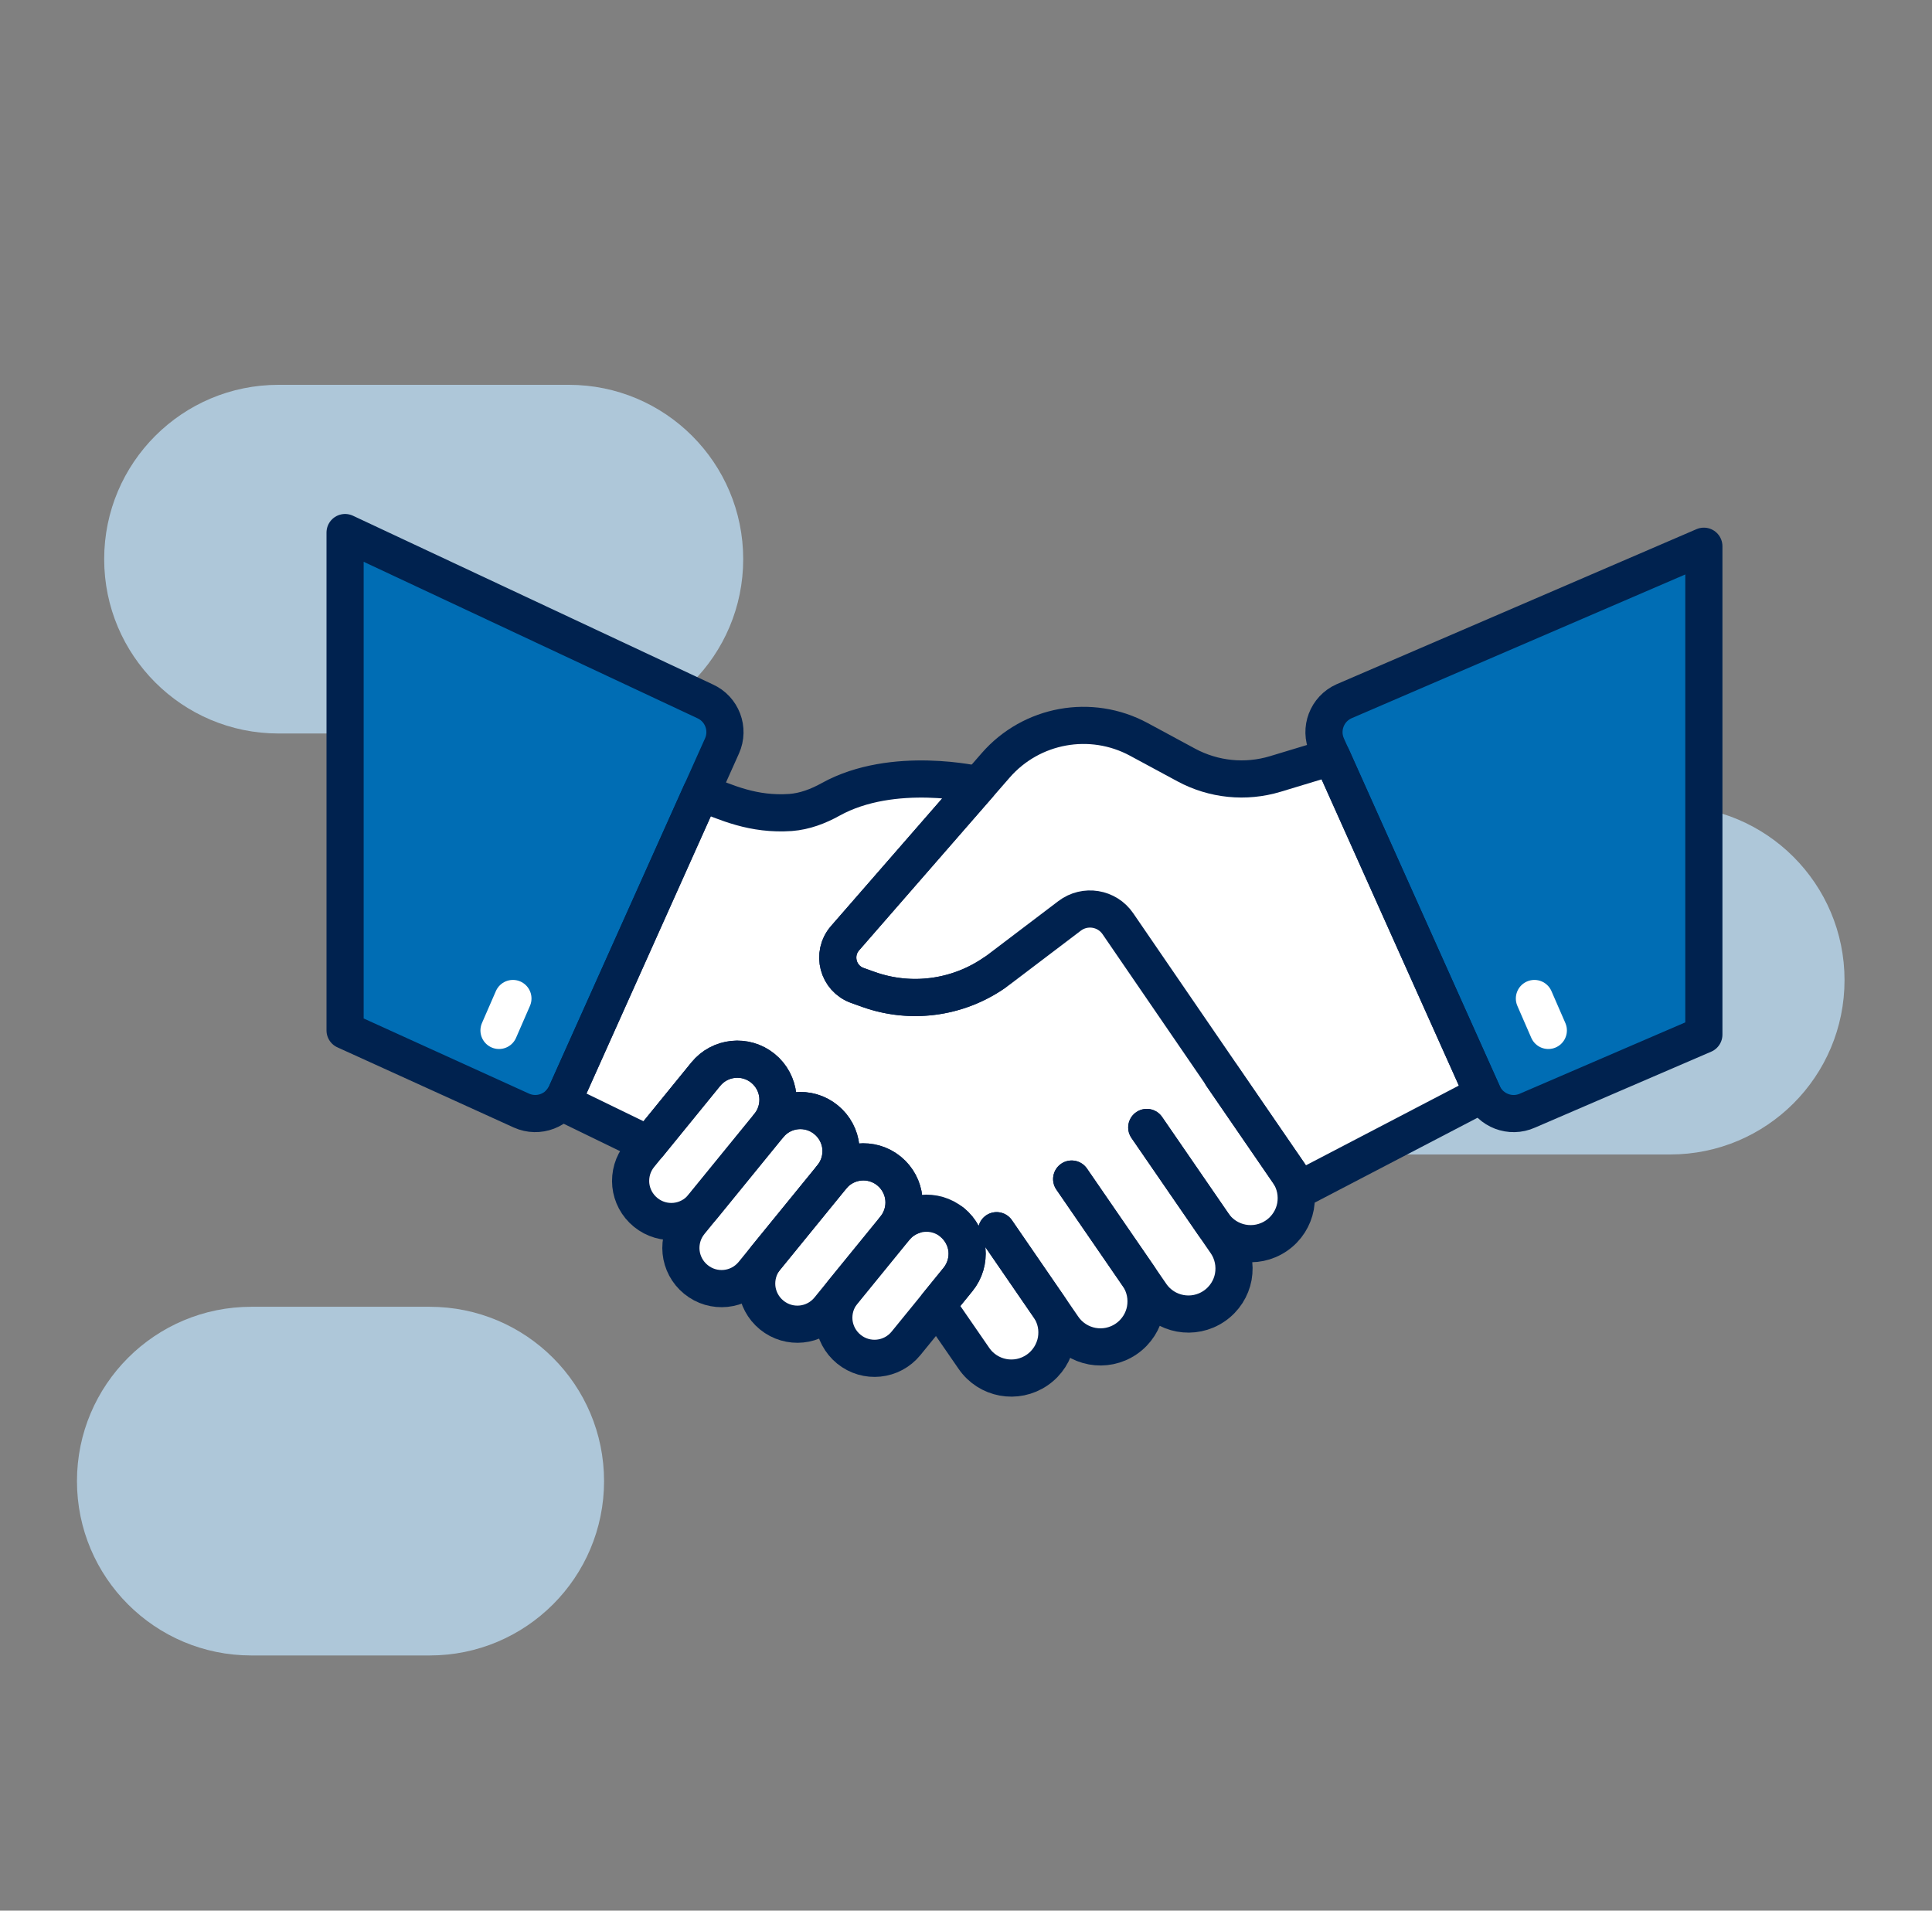 <svg width="91" height="90" viewBox="0 0 91 90" fill="none" xmlns="http://www.w3.org/2000/svg">
<rect x="0" y="0" width="91" height="90" fill="#808080" stroke="none"/>
<path d="M78.668 37.957H51.737C47.636 37.957 44.311 41.282 44.311 45.384V46.955C44.311 51.056 47.636 54.381 51.737 54.381H78.668C83.204 54.381 86.88 50.705 86.88 46.169C86.88 41.633 83.204 37.957 78.668 37.957ZM20.24 61.556H11.837C7.302 61.556 3.625 65.232 3.625 69.768C3.625 74.303 7.302 77.98 11.837 77.98H20.24C24.776 77.98 28.452 74.303 28.452 69.768C28.452 65.232 24.776 61.556 20.24 61.556ZM26.794 18.127H13.119C8.584 18.127 4.907 21.803 4.907 26.339C4.907 30.874 8.584 34.551 13.119 34.551H26.794C31.33 34.551 35.006 30.874 35.006 26.339C35.006 21.803 31.33 18.127 26.794 18.127Z" fill="#AEC7D9"/>
<path d="M80.252 48.735L71.945 52.315C71.142 52.675 70.2 52.316 69.84 51.513L62.499 35.139C62.139 34.336 62.498 33.394 63.301 33.034L80.252 25.73V48.735Z" fill="#006DB4"/>
<path d="M16.254 48.538L24.561 52.314C25.364 52.674 26.306 52.315 26.666 51.512L34.007 35.138C34.367 34.335 34.008 33.393 33.205 33.033L16.254 25.086V48.538Z" fill="#006DB4"/>
<path d="M36.212 53.018L33.104 56.833C32.434 57.655 31.232 57.778 30.41 57.108C30.001 56.775 29.762 56.303 29.712 55.818C29.665 55.33 29.798 54.827 30.135 54.414L33.243 50.599C33.91 49.78 35.115 49.654 35.937 50.324C36.346 50.657 36.585 51.129 36.635 51.614C36.681 52.102 36.545 52.608 36.212 53.018Z" fill="white"/>
<path d="M39.184 55.436L35.471 59.993C34.801 60.815 33.599 60.938 32.778 60.268C32.368 59.935 32.13 59.463 32.08 58.978C32.032 58.49 32.166 57.987 32.502 57.574L36.215 53.017C36.882 52.198 38.087 52.072 38.908 52.742C39.318 53.075 39.556 53.547 39.606 54.032C39.653 54.52 39.517 55.027 39.184 55.436Z" fill="white"/>
<path d="M42.15 57.855L39.042 61.67C38.372 62.492 37.17 62.615 36.348 61.945C35.939 61.612 35.7 61.14 35.65 60.655C35.603 60.167 35.736 59.664 36.073 59.251L39.181 55.436C39.848 54.617 41.053 54.491 41.875 55.161C42.284 55.494 42.523 55.966 42.573 56.451C42.619 56.939 42.483 57.445 42.15 57.855Z" fill="white"/>
<path d="M45.122 60.273L42.675 63.277C42.005 64.099 40.803 64.222 39.981 63.552C39.572 63.219 39.333 62.747 39.283 62.262C39.236 61.774 39.369 61.271 39.706 60.858L42.153 57.854C42.82 57.035 44.025 56.909 44.847 57.579C45.256 57.912 45.495 58.384 45.545 58.869C45.591 59.357 45.455 59.864 45.122 60.273ZM69.851 51.536L67.641 52.686L61.231 56.026L60.671 55.216L57.461 50.526L57.451 50.516L52.651 43.506C52.141 42.756 51.101 42.596 50.381 43.146L47.071 45.656C45.311 46.986 42.991 47.346 40.911 46.606L40.391 46.416C39.461 46.096 39.161 44.936 39.801 44.196L46.091 36.976L46.901 36.046C48.581 34.116 51.381 33.606 53.641 34.826L55.871 36.036C57.161 36.726 58.671 36.886 60.071 36.456L60.321 36.386L62.731 35.656L69.841 51.516C69.851 51.516 69.851 51.526 69.851 51.536Z" fill="white"/>
<path d="M61.018 56.826C60.918 57.366 60.608 57.866 60.118 58.206C59.158 58.866 57.858 58.646 57.178 57.706L57.748 58.536C58.078 59.026 58.188 59.606 58.088 60.146C57.988 60.676 57.678 61.186 57.188 61.516C56.218 62.196 54.878 61.946 54.208 60.966L53.598 60.086C53.938 60.576 54.038 61.146 53.948 61.686C53.848 62.226 53.538 62.736 53.048 63.066C52.068 63.746 50.738 63.496 50.068 62.516L49.398 61.546C49.738 62.036 49.848 62.616 49.748 63.156C49.648 63.696 49.338 64.196 48.848 64.536C47.868 65.206 46.538 64.966 45.868 63.976L45.618 63.616L44.138 61.476L45.118 60.276C45.448 59.866 45.588 59.356 45.538 58.866C45.488 58.386 45.248 57.906 44.848 57.576L42.988 57.266C42.668 57.376 42.378 57.576 42.148 57.856C42.478 57.446 42.618 56.936 42.568 56.456C42.528 55.966 42.278 55.496 41.878 55.156C41.048 54.486 39.848 54.616 39.178 55.436C39.518 55.026 39.648 54.526 39.598 54.036C39.548 53.546 39.318 53.076 38.908 52.746C38.088 52.076 36.878 52.196 36.218 53.016C36.548 52.606 36.678 52.096 36.638 51.616C36.588 51.126 36.348 50.656 35.938 50.326C35.118 49.656 33.908 49.786 33.238 50.596L30.548 53.906L28.698 53.006L28.238 52.786L26.418 51.896C26.518 51.786 26.598 51.656 26.658 51.516L33.018 37.336C33.758 37.626 34.508 37.966 35.398 38.146C35.948 38.266 36.558 38.326 37.238 38.276C37.908 38.226 38.538 37.976 39.118 37.656C41.988 36.066 45.858 36.916 46.088 36.976C46.098 36.976 46.098 36.976 46.098 36.976L39.798 44.196C39.158 44.936 39.458 46.096 40.388 46.416L40.908 46.606C42.898 47.316 50.118 42.316 51.848 41.126L57.458 50.526L57.548 50.676L60.668 55.216C61.008 55.716 61.118 56.286 61.018 56.826Z" fill="white"/>
<path d="M69.848 51.531L61.228 56.026L52.653 43.51C52.14 42.761 51.104 42.593 50.38 43.142L47.067 45.656C45.307 46.991 42.994 47.349 40.913 46.608L40.387 46.421C39.462 46.092 39.159 44.934 39.804 44.194L46.899 36.051C48.584 34.118 51.383 33.61 53.64 34.828L55.874 36.034C57.16 36.728 58.669 36.881 60.068 36.458L62.735 35.651L69.841 51.512C69.844 51.517 69.844 51.526 69.848 51.531Z" stroke="#00224F" stroke-width="1.75" stroke-miterlimit="10" stroke-linecap="round" stroke-linejoin="round"/>
<path d="M42.992 57.263C42.673 57.374 42.381 57.573 42.149 57.856C42.482 57.444 42.621 56.939 42.57 56.453C42.524 55.967 42.283 55.495 41.876 55.161C41.052 54.49 39.848 54.619 39.182 55.434C39.515 55.027 39.65 54.522 39.603 54.031C39.552 53.55 39.316 53.077 38.904 52.744C38.085 52.073 36.881 52.198 36.214 53.017C36.547 52.61 36.682 52.1 36.635 51.614C36.584 51.128 36.348 50.656 35.936 50.322C35.117 49.655 33.908 49.78 33.242 50.6L30.552 53.906L26.418 51.897C26.515 51.786 26.599 51.656 26.663 51.513L33.02 37.332C34.219 37.804 35.469 38.392 37.238 38.272C37.905 38.221 38.539 37.98 39.122 37.656C42.076 36.017 46.094 36.971 46.094 36.971L39.802 44.193C39.159 44.934 39.459 46.091 40.385 46.42L40.913 46.61C42.894 47.314 45.089 47.022 46.816 45.837" stroke="#00224F" stroke-width="1.75" stroke-miterlimit="10" stroke-linecap="round" stroke-linejoin="round"/>
<path d="M36.212 53.018L33.104 56.833C32.434 57.655 31.232 57.778 30.41 57.108C30.001 56.775 29.762 56.303 29.712 55.818C29.665 55.33 29.798 54.827 30.135 54.414L33.243 50.599C33.91 49.78 35.115 49.654 35.937 50.324C36.346 50.657 36.585 51.129 36.635 51.614C36.681 52.102 36.545 52.608 36.212 53.018Z" stroke="#00224F" stroke-width="1.75" stroke-miterlimit="10" stroke-linecap="round" stroke-linejoin="round"/>
<path d="M39.184 55.436L35.471 59.993C34.801 60.815 33.599 60.938 32.778 60.268C32.368 59.935 32.13 59.463 32.08 58.978C32.032 58.49 32.166 57.987 32.502 57.574L36.215 53.017C36.882 52.198 38.087 52.072 38.908 52.742C39.318 53.075 39.556 53.547 39.606 54.032C39.653 54.52 39.517 55.027 39.184 55.436Z" stroke="#00224F" stroke-width="1.75" stroke-miterlimit="10" stroke-linecap="round" stroke-linejoin="round"/>
<path d="M42.15 57.855L39.042 61.67C38.372 62.492 37.17 62.615 36.348 61.945C35.939 61.612 35.7 61.14 35.65 60.655C35.603 60.167 35.736 59.664 36.073 59.251L39.181 55.436C39.848 54.617 41.053 54.491 41.875 55.161C42.284 55.494 42.523 55.966 42.573 56.451C42.619 56.939 42.483 57.445 42.15 57.855Z" stroke="#00224F" stroke-width="1.75" stroke-miterlimit="10" stroke-linecap="round" stroke-linejoin="round"/>
<path d="M54.016 53.109L57.141 57.652C57.814 58.631 59.146 58.877 60.125 58.204C60.612 57.869 60.922 57.364 61.021 56.827C61.117 56.286 61.015 55.712 60.677 55.22L57.552 50.677M45.122 60.273L42.675 63.277C42.005 64.099 40.803 64.222 39.981 63.552C39.572 63.219 39.333 62.747 39.283 62.262C39.236 61.774 39.369 61.271 39.706 60.858L42.153 57.854C42.82 57.035 44.025 56.909 44.847 57.579C45.256 57.912 45.495 58.384 45.545 58.869C45.591 59.357 45.455 59.864 45.122 60.273Z" stroke="#00224F" stroke-width="1.75" stroke-miterlimit="10" stroke-linecap="round" stroke-linejoin="round"/>
<path d="M50.477 55.54L54.21 60.967C54.883 61.946 56.215 62.192 57.194 61.519C57.681 61.184 57.991 60.679 58.09 60.142C58.186 59.601 58.084 59.027 57.746 58.535L54.013 53.108" stroke="#00224F" stroke-width="1.75" stroke-miterlimit="10" stroke-linecap="round" stroke-linejoin="round"/>
<path d="M46.941 57.972L50.066 62.515C50.739 63.494 52.071 63.74 53.05 63.067C53.537 62.732 53.847 62.227 53.946 61.69C54.042 61.149 53.94 60.575 53.602 60.083L50.477 55.54" stroke="#00224F" stroke-width="1.75" stroke-miterlimit="10" stroke-linecap="round" stroke-linejoin="round"/>
<path d="M46.943 57.971L49.401 61.55C49.744 62.041 49.845 62.615 49.748 63.156C49.646 63.693 49.341 64.198 48.85 64.536C47.873 65.207 46.54 64.962 45.869 63.98L44.142 61.475L45.119 60.271C45.452 59.864 45.591 59.354 45.545 58.868C45.494 58.382 45.253 57.91 44.846 57.576M80.254 48.735L71.947 52.315C71.144 52.675 70.202 52.316 69.842 51.513L62.501 35.139C62.141 34.336 62.5 33.394 63.303 33.034L80.254 25.73V48.735ZM16.254 48.538L24.561 52.314C25.364 52.674 26.306 52.315 26.666 51.512L34.007 35.138C34.367 34.335 34.008 33.393 33.205 33.033L16.254 25.086V48.538Z" stroke="#00224F" stroke-width="1.75" stroke-miterlimit="10" stroke-linecap="round" stroke-linejoin="round"/>
<path d="M72.273 47.034L72.928 48.538" stroke="white" stroke-width="1.75" stroke-miterlimit="10" stroke-linecap="round" stroke-linejoin="round"/>
<path d="M23.504 48.538L24.159 47.034" stroke="white" stroke-width="1.75" stroke-miterlimit="10" stroke-linecap="round" stroke-linejoin="round"/>
</svg>
